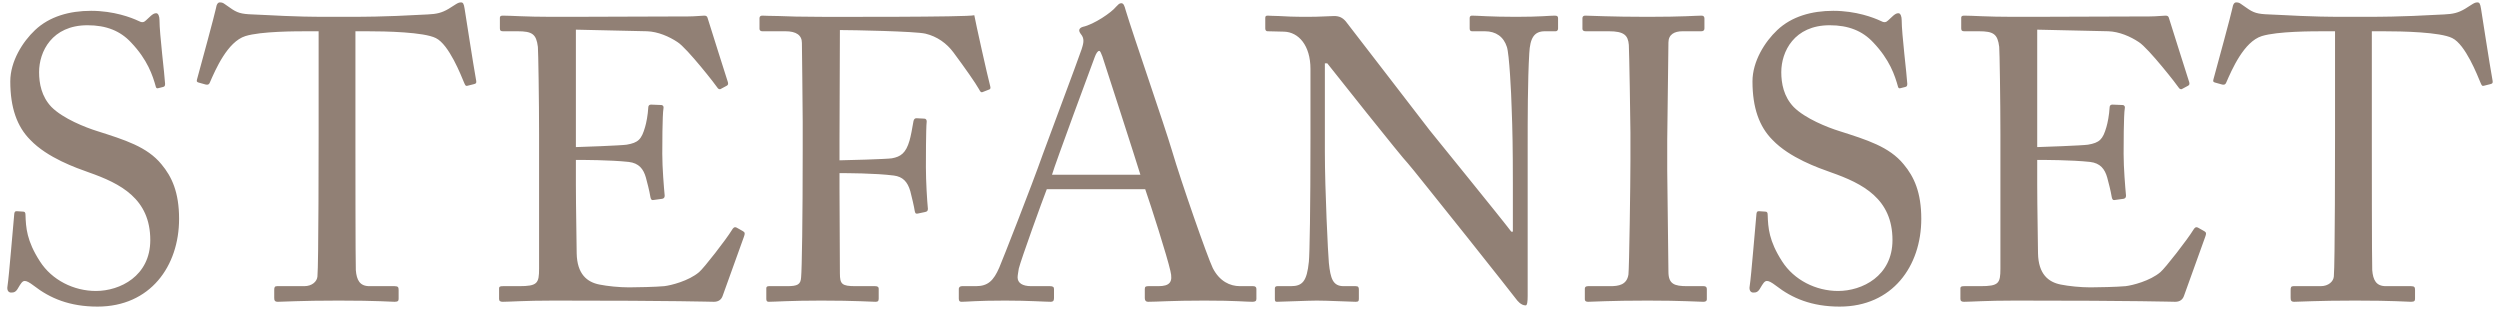 <svg width="420" height="53" viewBox="0 0 420 53" fill="none" xmlns="http://www.w3.org/2000/svg">
<g style="mix-blend-mode:multiply">
<path d="M16.378 51.509C25.248 51.509 30.086 44.708 30.086 36.763C30.086 32.319 28.877 29.693 27.13 27.606C24.71 24.643 20.947 23.499 16.31 22.017C14.362 21.412 10.598 19.93 8.65 17.978C6.97 16.227 6.566 14.005 6.566 12.12C6.566 8.686 8.717 4.242 14.698 4.242C17.856 4.242 20.208 5.185 22.022 7.137C24.778 10.032 25.651 12.658 26.189 14.611C26.256 14.813 26.39 14.88 26.592 14.813L27.398 14.611C27.667 14.544 27.734 14.409 27.734 14.072C27.667 12.591 26.794 5.723 26.794 3.367C26.794 2.761 26.592 2.222 26.256 2.222C25.92 2.222 25.718 2.357 25.382 2.626L24.509 3.434C24.173 3.771 23.837 3.838 23.232 3.501C22.09 2.963 19.133 1.818 15.302 1.818C11.674 1.818 8.314 2.761 5.894 5.05C3.811 7.003 1.728 10.302 1.728 13.668C1.728 18.112 2.87 21.277 5.088 23.499C7.978 26.529 12.816 28.212 14.899 28.953C20.275 30.838 25.248 33.397 25.248 40.332C25.248 46.392 20.141 48.883 16.109 48.883C12.413 48.883 8.717 47.065 6.701 43.9C4.483 40.466 4.349 38.244 4.282 36.09C4.282 35.686 4.147 35.551 3.878 35.551L2.87 35.484C2.602 35.484 2.467 35.484 2.4 35.888C2.198 37.84 1.526 46.392 1.258 48.075C1.123 48.816 1.459 49.152 1.862 49.152C2.333 49.152 2.669 49.085 3.072 48.344C3.475 47.671 3.744 47.2 4.147 47.2C4.483 47.2 4.886 47.401 5.693 48.008C8.381 50.095 11.674 51.509 16.378 51.509ZM53.529 22.556C53.529 23.835 53.529 44.506 53.328 46.459C53.261 47.267 52.454 48.075 51.11 48.075H46.541C46.137 48.075 46.07 48.277 46.07 48.748V50.027C46.07 50.431 46.137 50.701 46.675 50.701C47.616 50.701 50.438 50.499 56.889 50.499C63.475 50.499 65.625 50.701 66.297 50.701C66.902 50.701 66.969 50.499 66.969 50.162V48.748C66.969 48.277 66.902 48.075 66.297 48.075H62.064C60.451 48.075 59.913 47.065 59.779 45.382C59.712 44.237 59.712 25.384 59.712 24.441V5.252H61.593C64.886 5.252 71.203 5.387 73.219 6.397C75.436 7.474 77.453 12.658 77.99 13.938C78.192 14.409 78.259 14.476 78.528 14.409L79.603 14.14C79.939 14.072 80.073 13.938 80.006 13.601C79.469 10.638 78.192 2.289 78.057 1.481C77.923 0.606 77.788 0.404 77.453 0.404C77.184 0.404 76.982 0.471 76.646 0.673L75.369 1.481C74.227 2.155 73.353 2.357 71.875 2.424C68.582 2.559 65.692 2.828 58.368 2.828H55.142C48.825 2.828 46.003 2.559 42.441 2.424C40.492 2.357 39.821 2.155 38.611 1.279L37.737 0.673C37.468 0.471 37.267 0.404 36.931 0.404C36.662 0.404 36.393 0.606 36.259 1.481C36.124 2.222 33.773 10.908 33.1 13.332C32.966 13.736 33.168 13.803 33.369 13.87L34.579 14.207C34.915 14.274 35.117 14.207 35.251 13.87C36.192 11.716 38.208 7.003 41.232 6.06C43.852 5.252 49.699 5.252 51.849 5.252H53.529V22.556ZM96.749 4.983L108.71 5.252C110.525 5.319 112.406 6.127 113.818 7.07C115.43 8.08 120.403 14.476 120.538 14.746C120.605 14.88 120.874 15.082 121.075 14.948L122.083 14.409C122.352 14.274 122.352 14.072 122.285 13.803C122.083 13.13 119.126 3.905 118.858 2.963C118.79 2.761 118.656 2.626 118.32 2.626C117.984 2.626 116.707 2.761 115.632 2.761C108.979 2.761 102.326 2.828 95.674 2.828H92.717C88.282 2.828 85.93 2.626 84.451 2.626C84.115 2.626 83.981 2.761 83.981 2.963V4.781C83.981 5.185 84.182 5.252 84.518 5.252H86.938C89.424 5.252 90.096 5.723 90.365 7.878C90.432 8.551 90.566 16.968 90.566 22.556V29.155V45.112C90.566 47.603 90.298 48.075 87.206 48.075H84.518C84.048 48.075 83.846 48.142 83.846 48.411V50.229C83.846 50.566 84.048 50.701 84.451 50.701C85.661 50.701 88.013 50.499 93.053 50.499C113.952 50.499 119.261 50.701 119.933 50.701C120.739 50.701 121.21 50.297 121.411 49.691L124.973 39.793C125.174 39.254 125.174 39.052 124.838 38.85L123.763 38.244C123.36 38.042 123.158 38.312 122.957 38.648C122.016 40.197 118.253 45.045 117.446 45.718C115.699 47.2 112.742 47.94 111.6 48.075C110.189 48.209 106.829 48.277 105.686 48.277C104.006 48.277 102.058 48.075 100.714 47.806C98.63 47.401 96.95 46.055 96.883 42.554C96.883 41.207 96.749 34.676 96.749 31.04V26.865C97.824 26.865 102.461 26.865 105.619 27.202C107.366 27.404 108.106 28.414 108.509 29.828C108.71 30.569 109.114 32.117 109.248 32.992C109.315 33.464 109.45 33.666 109.786 33.599L111.264 33.397C111.533 33.329 111.667 33.194 111.667 32.858C111.533 31.444 111.264 28.212 111.264 25.855C111.264 24.845 111.264 19.324 111.466 18.18C111.533 17.91 111.398 17.641 111.062 17.641L109.382 17.574C109.114 17.574 108.912 17.708 108.912 18.045C108.845 19.324 108.576 20.671 108.374 21.344C107.77 23.431 107.232 23.97 105.283 24.307C104.477 24.441 97.286 24.711 96.749 24.711V4.983ZM134.854 25.182C134.854 36.763 134.719 45.247 134.585 46.593C134.518 47.806 133.98 48.075 132.233 48.075H129.209C128.94 48.075 128.739 48.142 128.739 48.411V50.229C128.739 50.566 128.873 50.701 129.142 50.701C130.15 50.701 132.703 50.499 137.945 50.499C143.724 50.499 146.412 50.701 147.084 50.701C147.487 50.701 147.622 50.566 147.622 50.162V48.479C147.622 48.209 147.42 48.075 147.017 48.075H143.724C141.439 48.075 141.103 47.738 141.103 45.92C141.103 44.91 141.036 33.599 141.036 31.579V29.087C142.111 29.087 147.017 29.087 150.175 29.491C151.654 29.693 152.46 30.501 152.931 32.117C153.132 32.858 153.603 34.878 153.67 35.416C153.737 35.753 153.804 35.955 154.14 35.888L155.417 35.618C155.753 35.551 155.887 35.416 155.887 35.08C155.753 33.733 155.551 30.501 155.551 28.077C155.551 27.135 155.551 21.546 155.686 20.401C155.686 20.132 155.551 19.93 155.283 19.93L153.939 19.863C153.67 19.863 153.535 20.065 153.468 20.334C153.267 21.546 152.998 22.96 152.796 23.633C152.191 25.721 151.318 26.327 149.839 26.596C149.033 26.731 141.977 26.933 141.036 26.933V23.566C141.036 19.459 141.103 5.925 141.103 5.05C143.119 5.05 153.804 5.252 155.484 5.656C157.433 6.127 159.046 7.272 160.188 8.82C162.137 11.446 163.884 13.938 164.489 15.015C164.691 15.419 164.825 15.554 165.027 15.486L166.236 15.015C166.371 14.948 166.438 14.813 166.371 14.544C165.9 12.793 163.884 3.703 163.683 2.559C162.607 2.895 139.02 2.828 137.878 2.828C134.652 2.828 132.367 2.761 130.822 2.693C129.276 2.693 128.47 2.626 128.067 2.626C127.798 2.626 127.596 2.761 127.596 3.03V4.848C127.596 5.117 127.798 5.252 128.067 5.252H131.964C133.779 5.252 134.719 5.925 134.719 7.204C134.719 8.012 134.854 17.506 134.854 20.469V25.182ZM192.394 31.781C193.334 34.474 196.09 43.092 196.627 45.516C197.098 47.401 196.493 48.075 194.611 48.075H192.931C192.528 48.075 192.326 48.142 192.326 48.546V50.095C192.326 50.499 192.528 50.701 192.864 50.701C194.41 50.701 196.762 50.499 202.339 50.499C207.782 50.499 209.194 50.701 210.403 50.701C210.874 50.701 211.075 50.566 211.075 50.229V48.546C211.075 48.277 210.941 48.075 210.538 48.075H208.32C206.64 48.075 204.893 47.267 203.75 45.045C202.81 43.092 198.442 30.569 196.896 25.317C195.619 21.008 190.378 5.925 189.101 1.683C188.899 0.943 188.765 0.539 188.362 0.539C188.026 0.539 187.824 0.808 187.488 1.145C186.749 2.087 183.792 4.107 181.911 4.511C181.44 4.646 181.306 4.915 181.306 5.117C181.306 5.387 181.575 5.723 181.776 5.993C182.247 6.733 181.911 7.608 181.709 8.282C181.104 10.1 175.661 24.576 175.191 25.923C173.242 31.444 168.336 43.9 167.866 44.978C166.925 47.132 165.984 48.075 163.968 48.075H161.616C161.347 48.075 161.079 48.209 161.079 48.546V50.162C161.079 50.566 161.213 50.701 161.549 50.701C162.49 50.701 163.968 50.499 168.874 50.499C172.839 50.499 175.594 50.701 176.535 50.701C176.871 50.701 177.072 50.566 177.072 50.095V48.546C177.072 48.209 176.871 48.075 176.4 48.075H173.242C171.763 48.075 170.957 47.536 170.957 46.593C170.957 46.257 171.091 45.584 171.159 45.112C171.495 43.698 175.191 33.464 175.863 31.781H192.394ZM176.736 29.357C177.207 27.673 183.591 10.436 183.927 9.561C184.128 9.022 184.397 8.551 184.666 8.551C184.867 8.551 185.002 9.022 185.203 9.494C185.539 10.504 190.982 27.337 191.587 29.357H176.736ZM220.158 23.027C220.158 35.013 220.024 42.688 219.89 43.968C219.554 47.267 218.814 48.075 216.866 48.075H214.581C214.245 48.075 214.178 48.277 214.178 48.479V50.229C214.178 50.566 214.245 50.701 214.514 50.701C215.186 50.701 219.822 50.499 221.234 50.499C223.048 50.499 227.08 50.701 227.752 50.701C228.222 50.701 228.29 50.566 228.29 50.162V48.681C228.29 48.277 228.222 48.075 227.752 48.075H225.736C223.922 48.075 223.518 46.795 223.25 44.17C223.115 42.823 222.578 31.848 222.578 25.586V10.638H222.981C223.384 11.177 235.749 26.731 236.488 27.404C236.891 27.808 241.797 34.002 246.501 39.86C250.667 45.112 254.632 50.095 254.699 50.229C254.901 50.499 255.506 51.307 256.312 51.307C256.581 51.307 256.648 50.633 256.648 49.691V24.509C256.648 20.132 256.648 13.466 256.917 8.955C257.051 6.397 257.723 5.252 259.538 5.252H261.352C261.621 5.252 261.755 5.05 261.755 4.781V3.097C261.755 2.828 261.688 2.626 261.218 2.626C260.344 2.626 258.731 2.828 254.699 2.828C250.398 2.828 248.248 2.626 247.307 2.626C247.038 2.626 246.904 2.761 246.904 3.03V4.781C246.904 5.117 247.038 5.252 247.307 5.252H249.458C251.339 5.252 252.616 6.195 253.154 7.878C253.557 9.022 253.893 15.621 253.96 18.247C254.094 21.613 254.162 24.913 254.162 30.905V38.918H253.893C252.28 36.763 240.923 22.825 240.184 21.883C239.445 20.94 226.408 3.973 226.072 3.569C225.534 2.963 224.997 2.693 224.123 2.693C223.317 2.693 221.906 2.828 219.621 2.828C217.336 2.828 215.858 2.761 214.85 2.693C213.842 2.693 213.304 2.626 212.968 2.626C212.632 2.626 212.565 2.761 212.565 3.03V4.781C212.565 4.983 212.632 5.252 212.968 5.252L215.723 5.319C218.142 5.387 220.158 7.608 220.158 11.581V23.027ZM273.913 27C273.913 30.569 273.711 45.112 273.577 46.122C273.308 47.873 271.897 48.075 270.553 48.075H266.79C266.454 48.075 266.252 48.209 266.252 48.479V50.297C266.252 50.566 266.454 50.701 266.79 50.701C267.529 50.701 270.418 50.499 276.802 50.499C282.649 50.499 285.337 50.701 286.143 50.701C286.546 50.701 286.748 50.566 286.748 50.297V48.546C286.748 48.209 286.546 48.075 286.21 48.075H283.455C281.305 48.075 280.297 47.738 280.297 45.651C280.297 44.91 280.095 29.357 280.095 28.683V23.499C280.095 22.691 280.297 7.81 280.297 7.137C280.297 5.791 281.305 5.252 282.649 5.252H285.807C286.143 5.252 286.345 5.117 286.345 4.781V3.097C286.345 2.828 286.21 2.626 285.874 2.626C284.934 2.626 282.783 2.828 276.802 2.828C270.553 2.828 267.126 2.626 266.319 2.626C266.05 2.626 265.849 2.761 265.849 3.03V4.848C265.849 5.117 266.05 5.252 266.386 5.252H270.284C272.838 5.252 273.51 5.925 273.644 7.541C273.711 8.551 273.913 20.671 273.913 22.287V27ZM309.066 51.509C317.936 51.509 322.775 44.708 322.775 36.763C322.775 32.319 321.565 29.693 319.818 27.606C317.399 24.643 313.636 23.499 308.999 22.017C307.05 21.412 303.287 19.93 301.338 17.978C299.658 16.227 299.255 14.005 299.255 12.12C299.255 8.686 301.405 4.242 307.386 4.242C310.544 4.242 312.896 5.185 314.711 7.137C317.466 10.032 318.34 12.658 318.877 14.611C318.944 14.813 319.079 14.88 319.28 14.813L320.087 14.611C320.356 14.544 320.423 14.409 320.423 14.072C320.356 12.591 319.482 5.723 319.482 3.367C319.482 2.761 319.28 2.222 318.944 2.222C318.608 2.222 318.407 2.357 318.071 2.626L317.197 3.434C316.861 3.771 316.525 3.838 315.92 3.501C314.778 2.963 311.821 1.818 307.991 1.818C304.362 1.818 301.002 2.761 298.583 5.05C296.5 7.003 294.416 10.302 294.416 13.668C294.416 18.112 295.559 21.277 297.776 23.499C300.666 26.529 305.504 28.212 307.588 28.953C312.964 30.838 317.936 33.397 317.936 40.332C317.936 46.392 312.829 48.883 308.797 48.883C305.101 48.883 301.405 47.065 299.389 43.9C297.172 40.466 297.037 38.244 296.97 36.09C296.97 35.686 296.836 35.551 296.567 35.551L295.559 35.484C295.29 35.484 295.156 35.484 295.088 35.888C294.887 37.84 294.215 46.392 293.946 48.075C293.811 48.816 294.148 49.152 294.551 49.152C295.021 49.152 295.357 49.085 295.76 48.344C296.164 47.671 296.432 47.2 296.836 47.2C297.172 47.2 297.575 47.401 298.381 48.008C301.069 50.095 304.362 51.509 309.066 51.509ZM342.252 4.983L354.213 5.252C356.028 5.319 357.909 6.127 359.32 7.07C360.933 8.08 365.906 14.476 366.04 14.746C366.108 14.88 366.376 15.082 366.578 14.948L367.586 14.409C367.855 14.274 367.855 14.072 367.788 13.803C367.586 13.13 364.629 3.905 364.36 2.963C364.293 2.761 364.159 2.626 363.823 2.626C363.487 2.626 362.21 2.761 361.135 2.761C354.482 2.761 347.829 2.828 341.176 2.828H338.22C333.784 2.828 331.432 2.626 329.954 2.626C329.618 2.626 329.484 2.761 329.484 2.963V4.781C329.484 5.185 329.685 5.252 330.021 5.252H332.44C334.927 5.252 335.599 5.723 335.868 7.878C335.935 8.551 336.069 16.968 336.069 22.556V29.155V45.112C336.069 47.603 335.8 48.075 332.709 48.075H330.021C329.551 48.075 329.349 48.142 329.349 48.411V50.229C329.349 50.566 329.551 50.701 329.954 50.701C331.164 50.701 333.516 50.499 338.556 50.499C359.455 50.499 364.764 50.701 365.436 50.701C366.242 50.701 366.712 50.297 366.914 49.691L370.476 39.793C370.677 39.254 370.677 39.052 370.341 38.85L369.266 38.244C368.863 38.042 368.661 38.312 368.46 38.648C367.519 40.197 363.756 45.045 362.949 45.718C361.202 47.2 358.245 47.94 357.103 48.075C355.691 48.209 352.332 48.277 351.189 48.277C349.509 48.277 347.56 48.075 346.216 47.806C344.133 47.401 342.453 46.055 342.386 42.554C342.386 41.207 342.252 34.676 342.252 31.04V26.865C343.327 26.865 347.964 26.865 351.122 27.202C352.869 27.404 353.608 28.414 354.012 29.828C354.213 30.569 354.616 32.117 354.751 32.992C354.818 33.464 354.952 33.666 355.288 33.599L356.767 33.397C357.036 33.329 357.17 33.194 357.17 32.858C357.036 31.444 356.767 28.212 356.767 25.855C356.767 24.845 356.767 19.324 356.968 18.18C357.036 17.91 356.901 17.641 356.565 17.641L354.885 17.574C354.616 17.574 354.415 17.708 354.415 18.045C354.348 19.324 354.079 20.671 353.877 21.344C353.272 23.431 352.735 23.97 350.786 24.307C349.98 24.441 342.789 24.711 342.252 24.711V4.983ZM392.286 22.556C392.286 23.835 392.286 44.506 392.084 46.459C392.017 47.267 391.21 48.075 389.866 48.075H385.297C384.894 48.075 384.826 48.277 384.826 48.748V50.027C384.826 50.431 384.894 50.701 385.431 50.701C386.372 50.701 389.194 50.499 395.646 50.499C402.231 50.499 404.382 50.701 405.054 50.701C405.658 50.701 405.726 50.499 405.726 50.162V48.748C405.726 48.277 405.658 48.075 405.054 48.075H400.82C399.207 48.075 398.67 47.065 398.535 45.382C398.468 44.237 398.468 25.384 398.468 24.441V5.252H400.35C403.642 5.252 409.959 5.387 411.975 6.397C414.193 7.474 416.209 12.658 416.746 13.938C416.948 14.409 417.015 14.476 417.284 14.409L418.359 14.14C418.695 14.072 418.83 13.938 418.762 13.601C418.225 10.638 416.948 2.289 416.814 1.481C416.679 0.606 416.545 0.404 416.209 0.404C415.94 0.404 415.738 0.471 415.402 0.673L414.126 1.481C412.983 2.155 412.11 2.357 410.631 2.424C407.338 2.559 404.449 2.828 397.124 2.828H393.898C387.582 2.828 384.759 2.559 381.198 2.424C379.249 2.357 378.577 2.155 377.367 1.279L376.494 0.673C376.225 0.471 376.023 0.404 375.687 0.404C375.418 0.404 375.15 0.606 375.015 1.481C374.881 2.222 372.529 10.908 371.857 13.332C371.722 13.736 371.924 13.803 372.126 13.87L373.335 14.207C373.671 14.274 373.873 14.207 374.007 13.87C374.948 11.716 376.964 7.003 379.988 6.06C382.609 5.252 388.455 5.252 390.606 5.252H392.286V22.556Z" fill="#918075"/>
</g>
</svg>

